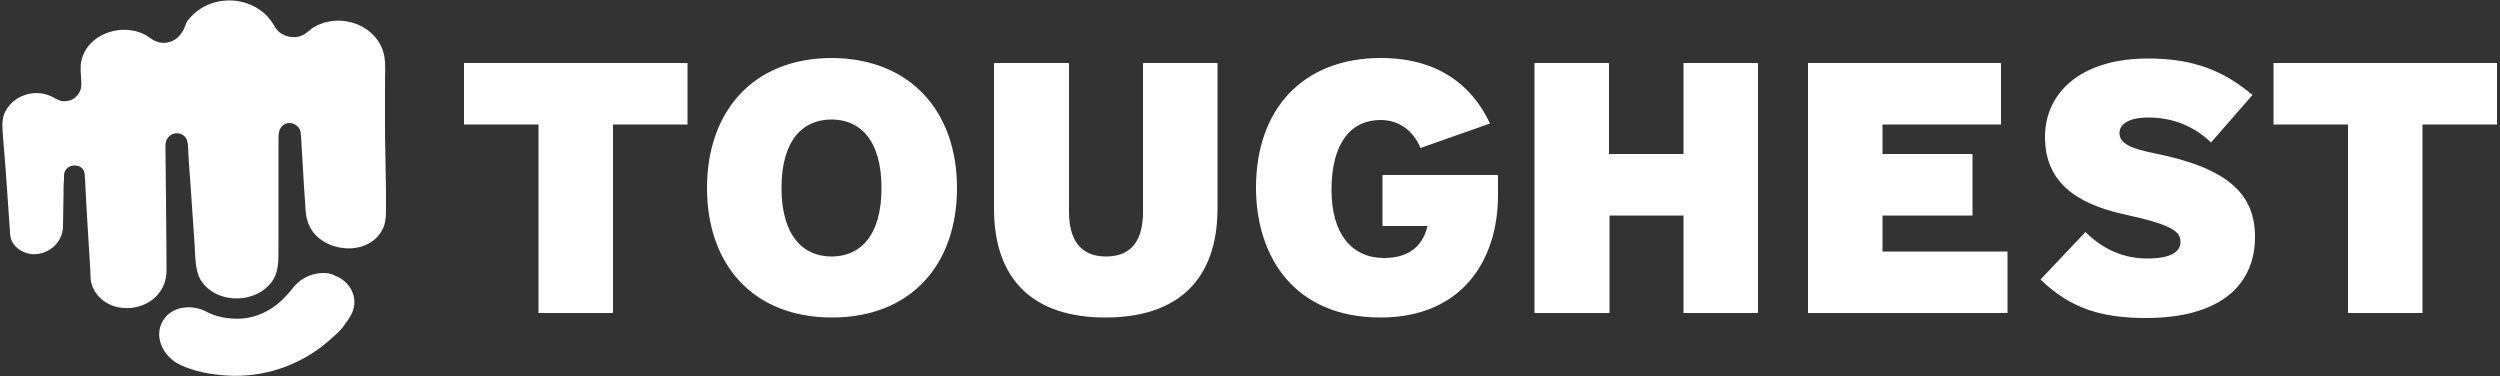 <?xml version="1.0" encoding="UTF-8"?> <svg xmlns="http://www.w3.org/2000/svg" xmlns:xlink="http://www.w3.org/1999/xlink" id="toughest-logo" x="0px" y="0px" viewBox="0 0 500 75.2" style="enable-background:new 0 0 500 75.2;" xml:space="preserve"><rect x="0" y="0" width="500" height="75.2" fill="#333333" stroke="none"/> <path id="toughest-logo_1_" style="fill:#FFFFFF;" d="M92.8,12.6h44.7v12.3h-14.9v37.7h-14.9V24.9H92.8V12.6z M454.7,24.9h14.9v37.7 h14.9V24.9h14.9V12.6h-44.7V24.9z M191.4,37.6c0,15.3-9.2,25.9-25,25.9c-15.8,0-25-10.6-25-25.9c0-15.3,9.2-26,25-26 C182.1,11.7,191.4,22.3,191.4,37.6z M176.3,37.6c0-9.6-4.3-13.7-10-13.7c-5.7,0-10,4.1-10,13.7c0,9.5,4.3,13.7,10,13.7 C172,51.3,176.3,47.2,176.3,37.6z M228.6,42.4c0,5-1.8,8.9-7.4,8.9c-5.5,0-7.4-3.9-7.4-8.9V12.6h-15v29.1c0,14.1,7.7,21.8,22.3,21.8 c14.7,0,22.4-7.8,22.4-21.8V12.6h-14.9V42.4z M276.3,45.2h9.2c-1,4.2-3.9,6.4-8.7,6.4c-6.4,0-10.5-4.8-10.5-13.6 c0-9.7,4.1-14,9.8-14c3.6,0,6.5,2,8,5.6l13.9-4.9c-3.7-7.9-10.7-13.1-21.8-13.1c-15.8,0-25,10.4-25,25.9c0,14,7.8,26,24.9,26 c16.1,0,23.5-11.2,23.5-24.5V35h-23.1V45.2z M336.7,30.8h-14.9V12.6h-14.9v50h15V43.1h14.8v19.5h14.9v-50h-14.9V30.8z M376.5,43.1 h18V30.8h-18l0-5.9h23.7V12.6h-38.6v50h39.9V50.3h-25L376.5,43.1z M431.1,30.7c-5.7-1.1-7.2-2.3-7.2-4.1c0-1.8,1.9-3.1,5.8-3.1 c4.9,0,9.2,1.8,12.5,5l8.3-9.5c-5.7-4.8-11.7-7.3-20.9-7.3c-13.4,0-20.6,6.8-20.6,15.7c0,8.7,5.8,13.3,16,15.5 c9.7,2.1,11.1,3.5,11.1,5.5c0,2.1-2.2,3.3-6.7,3.3c-4.6,0-8.8-1.8-12.3-5.3l-9,9.5c6.1,5.9,12.4,7.7,21.1,7.7 c15.1,0,21.8-6.8,21.8-16.2C451,39,445.9,33.7,431.1,30.7z M64.6,54.6c-1.8,0-3.6,0.7-5,1.9c-0.9,0.8-1.6,1.9-2.5,2.8 c-2,2.2-4.7,3.8-7.7,4.3c-2.7,0.4-5.8,0-8.2-1.3c-2.9-1.5-7-1.1-8.7,2c-1.8,3.2,0.3,7.1,3.4,8.6c2.9,1.4,6.2,2,9.4,2.2 c7.4,0.5,14.7-2,20.3-6.8c1.1-1,2.4-2,3.2-3.2c0.5-0.7,1.2-1.6,1.6-2.5c1.4-3.1-0.4-6.4-3.5-7.5C66.3,54.7,65.4,54.6,64.6,54.6 M69.5,4.3c-2.1-0.4-4.4-0.1-6.3,0.9C62.8,5.4,62.3,5.7,62,6c-0.3,0.2-0.6,0.5-0.9,0.7c-0.8,0.6-1.9,0.8-2.9,0.7 c-0.9-0.1-1.8-0.5-2.5-1.1c-0.6-0.6-0.9-1.3-1.4-2c-1-1.5-2.6-2.7-4.3-3.4c-3.6-1.5-8-0.9-10.9,1.6c-0.7,0.6-1.3,1.2-1.8,2 C37,5.2,36.8,6,36.3,6.6c-1.1,1.7-3.2,2.4-5,1.7c-0.9-0.3-1.7-1.1-2.6-1.5c-1-0.5-2-0.7-3-0.8c-2-0.2-4.1,0.3-5.8,1.3 c-1.5,0.9-2.7,2.2-3.3,3.8c-0.6,1.4-0.5,2.8-0.4,4.3c0.1,1.3,0.2,2.5-0.6,3.5c-0.5,0.7-1.3,1.2-2.2,1.3c-1.1,0.2-1.8-0.2-2.7-0.7 c-3.5-2-8.4-0.5-9.9,3.4c-0.5,1.4-0.3,2.9-0.2,4.4c0.2,2.1,0.3,4.2,0.5,6.2c0.3,4.3,0.6,8.6,0.9,12.9c0,0.5,0.1,1,0.2,1.4 c0.6,1.7,2.2,2.7,3.9,3c3.4,0.4,6.5-2.2,6.5-5.6c0-2,0.1-4,0.1-6c0-1.1,0-2.2,0.1-3.3c0-0.7-0.1-1.3,0.4-2c1-1.3,3.4-1,3.7,0.7 c0.1,0.3,0,0.7,0.1,1.1c0.1,1.9,0.2,3.9,0.3,5.8c0.3,4.4,0.5,8.8,0.8,13.2c0,0.3,0,0.6,0,0.8c0,0,0-0.1,0-0.1 c0.1,2.8,2.2,5.1,4.9,5.9c2.8,0.8,6.1,0.1,8.2-2c1.4-1.4,2.1-3.2,2.1-5.2c0-0.9,0-1.9,0-2.8c0-3.7-0.1-7.4-0.1-11.1 c0-3.3-0.1-6.7-0.1-10c0-0.8-0.1-1.5,0.2-2.2c0.6-1.3,2.2-1.8,3.4-0.9c0.7,0.5,0.8,1.2,0.9,2c0.1,2.6,0.3,5.2,0.5,7.8 c0.3,3.9,0.5,7.8,0.8,11.7c0.2,2.4,0,5.4,1.3,7.5c3.2,4.9,11.3,4.7,14.4-0.1c1.4-2.2,1-5,1.1-7.5l0-11.5l0-9.3 c0-1.1,0.1-2.3,1.3-2.9c1.2-0.6,2.8,0.2,3.1,1.5c0.1,0.3,0,0.6,0.1,0.8c0.2,3.4,0.4,6.8,0.6,10.2c0.1,1.5,0.2,3,0.3,4.5 c0.1,1.7,0.5,3.2,1.5,4.6c3.5,4.5,12,4.6,14.2-1.2c0.4-1.2,0.4-2.4,0.4-3.6c0-1.1,0-2.3,0-3.4L77,27c0-3.6,0-7.3,0-10.9 c0-2.4,0.3-4.9-0.9-7.1C74.8,6.5,72.3,4.8,69.5,4.3"></path> </svg> 